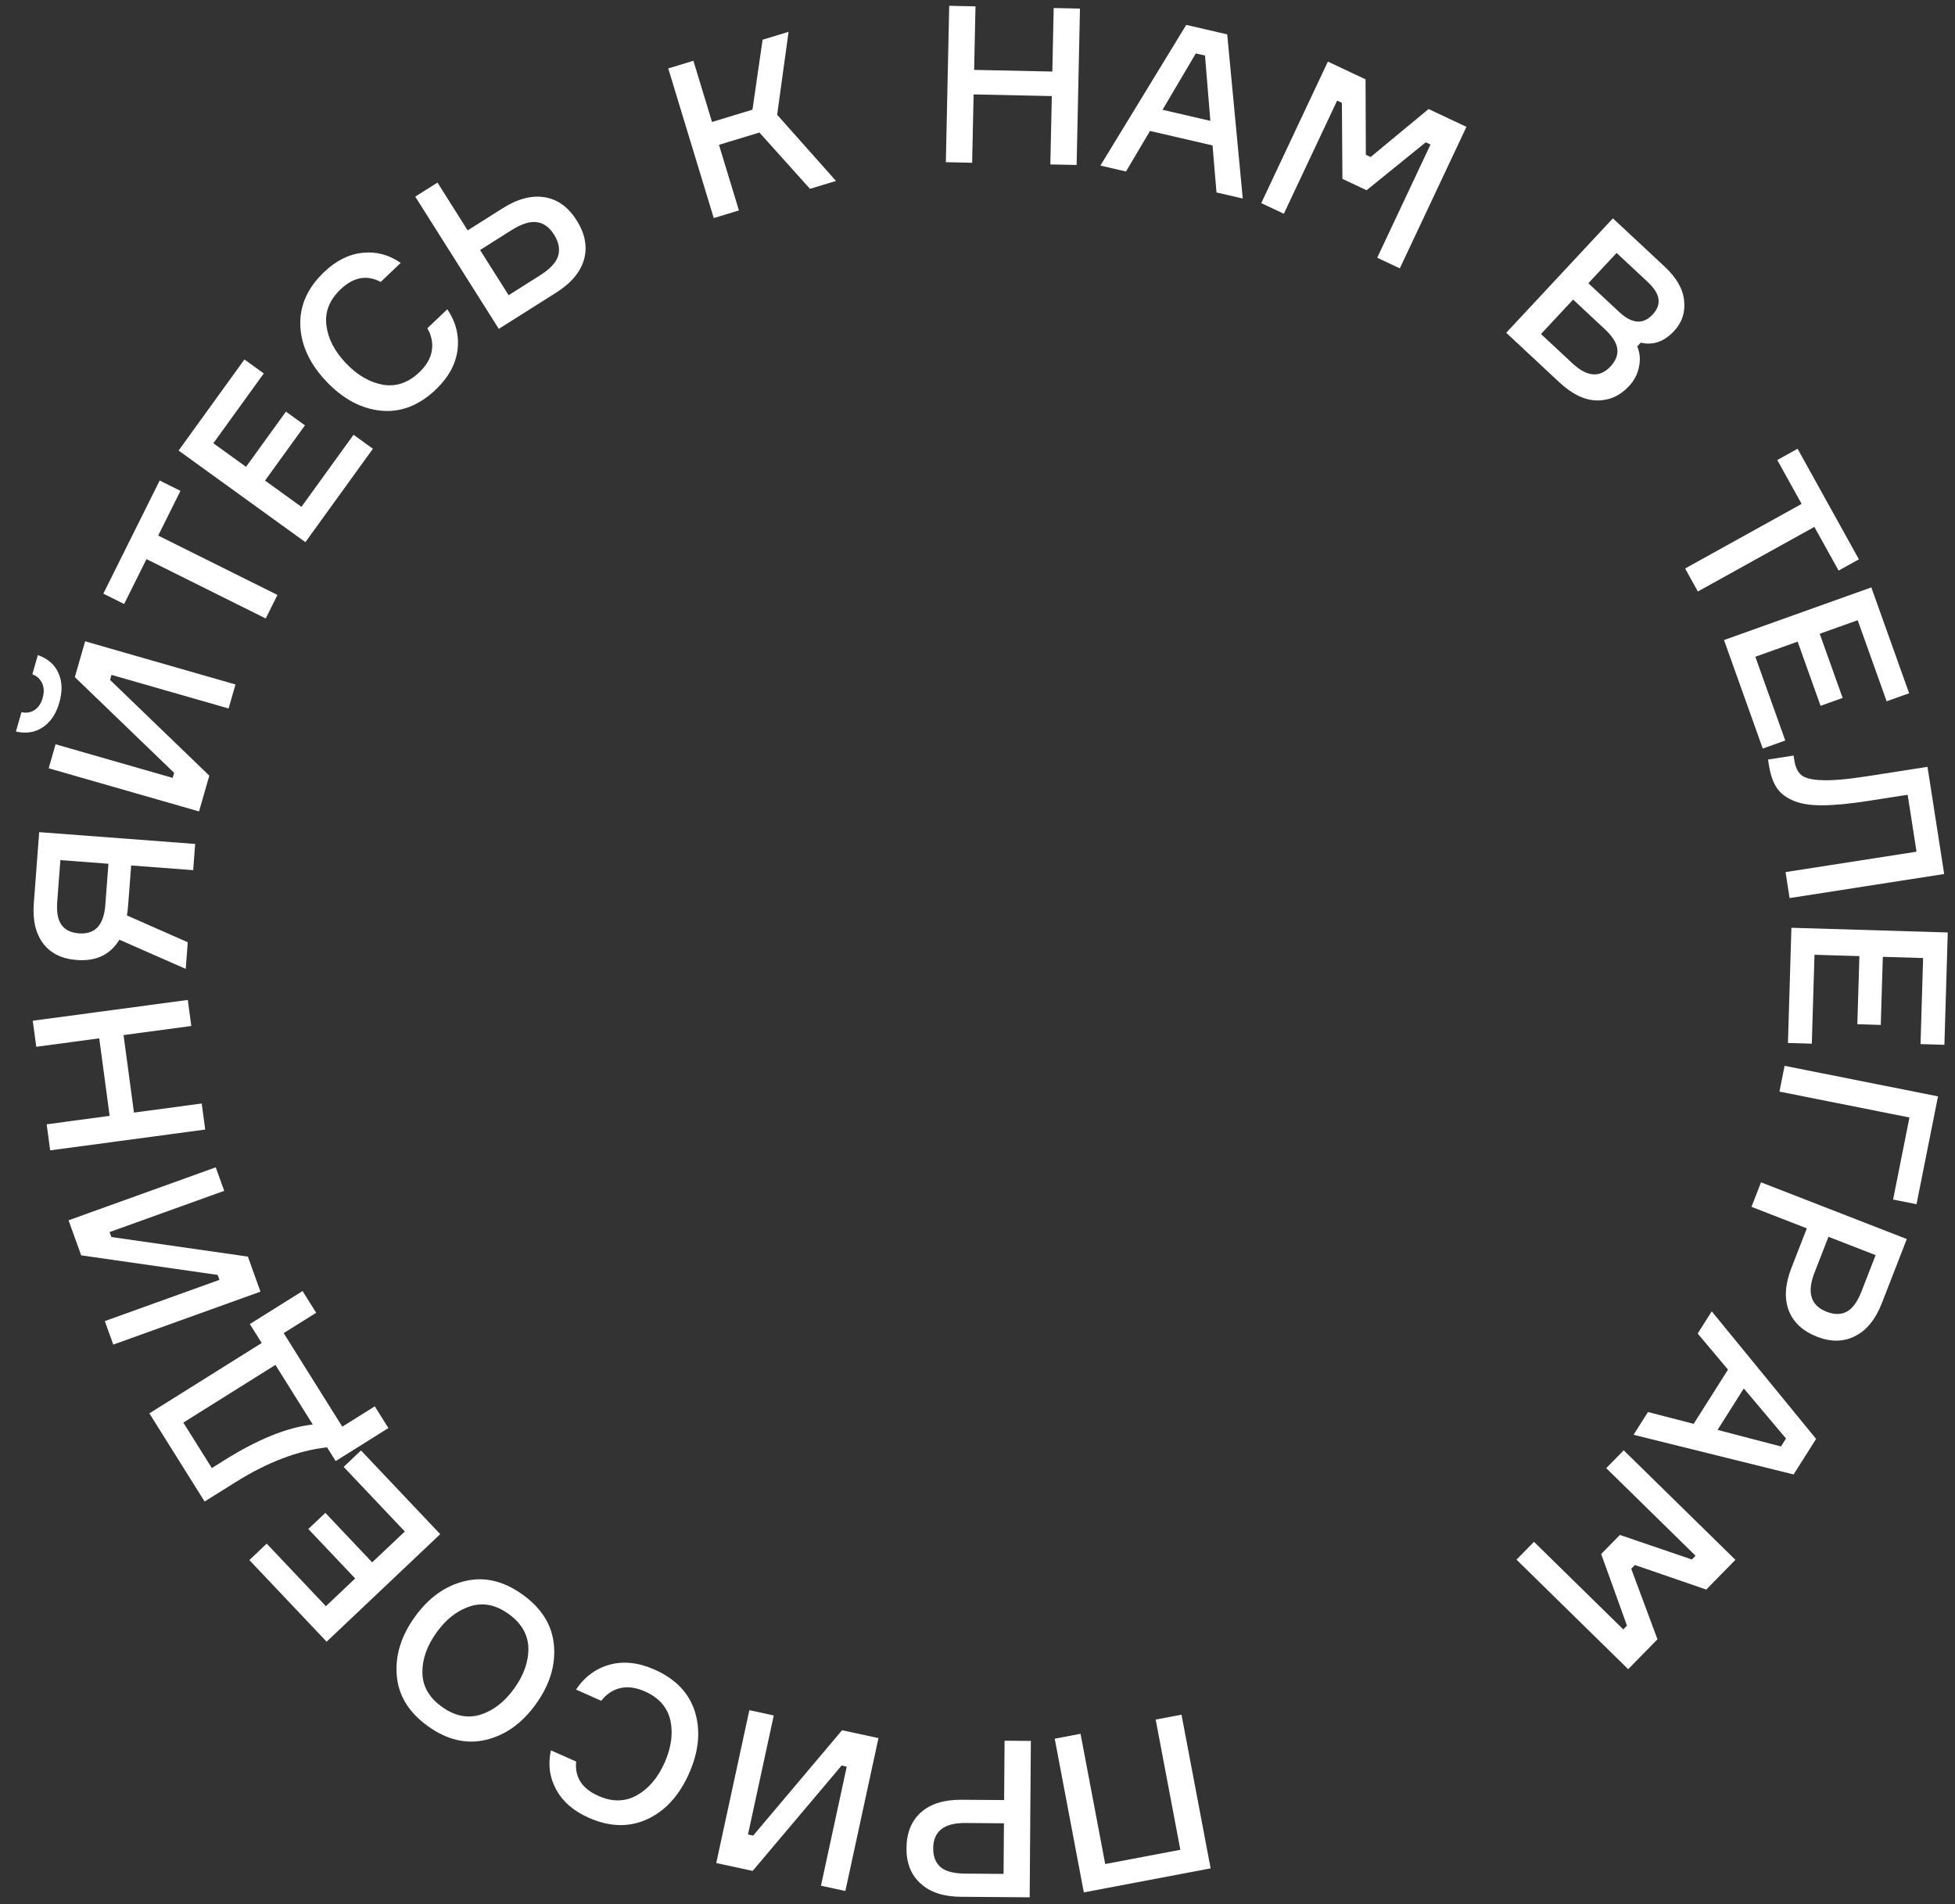 <?xml version="1.0" encoding="UTF-8"?> <svg xmlns="http://www.w3.org/2000/svg" width="116" height="113" viewBox="0 0 116 113" fill="none"><rect x="0" y="0" width="116" height="113" fill="#333333" stroke="none"/><path d="M71.833 110.869L64.309 112.295L62.582 103.175L64.114 102.884L65.578 110.612L70.036 109.767L68.572 102.04L70.105 101.75L71.833 110.869Z" fill="white"></path><path d="M61.096 112.587L57.014 112.556C55.983 112.549 55.187 112.287 54.628 111.771C54.06 111.264 53.779 110.565 53.786 109.672C53.793 108.753 54.084 108.04 54.66 107.533C55.227 107.035 56.026 106.79 57.058 106.798L59.58 106.817L59.606 103.294L61.166 103.306L61.096 112.587ZM59.569 108.195L57.281 108.177C56.016 108.168 55.38 108.666 55.372 109.671C55.368 110.165 55.513 110.539 55.805 110.792C56.098 111.046 56.583 111.175 57.258 111.18L59.546 111.198L59.569 108.195Z" fill="white"></path><path d="M50.16 112.212L48.712 111.899L50.241 104.834L49.936 104.768L44.658 111.021L42.499 110.553L44.463 101.482L45.911 101.795L44.382 108.859L44.687 108.926L49.964 102.673L52.124 103.14L50.16 112.212Z" fill="white"></path><path d="M35.675 100.925L34.178 100.26C34.687 99.5 35.357 99.006 36.188 98.778C37.017 98.558 37.902 98.658 38.844 99.077C40.095 99.633 40.894 100.472 41.239 101.593C41.582 102.722 41.462 103.94 40.881 105.246C40.3 106.553 39.478 107.453 38.414 107.948C37.338 108.447 36.175 108.418 34.924 107.862C34.029 107.464 33.389 106.909 33.004 106.197C32.61 105.481 32.505 104.704 32.688 103.866L34.185 104.531C34.095 105.459 34.533 106.137 35.5 106.567C36.331 106.936 37.095 106.925 37.791 106.533C38.487 106.14 39.034 105.497 39.432 104.602C39.83 103.707 39.945 102.872 39.778 102.095C39.603 101.316 39.1 100.741 38.268 100.371C37.746 100.139 37.264 100.072 36.822 100.169C36.369 100.271 35.986 100.523 35.675 100.925Z" fill="white"></path><path d="M28.839 103.241C27.68 103.519 26.533 103.251 25.399 102.438C24.265 101.625 23.647 100.628 23.545 99.446C23.437 98.259 23.791 97.095 24.609 95.954C25.427 94.813 26.416 94.103 27.575 93.825C28.727 93.542 29.87 93.807 31.004 94.62C32.138 95.433 32.76 96.433 32.868 97.62C32.977 98.807 32.622 99.971 31.804 101.112C30.986 102.253 29.998 102.963 28.839 103.241ZM31.351 97.796C31.33 96.992 30.939 96.317 30.178 95.772C29.418 95.226 28.657 95.075 27.896 95.319C27.135 95.562 26.469 96.082 25.898 96.878C25.328 97.674 25.049 98.471 25.063 99.27C25.077 100.069 25.464 100.741 26.225 101.287C26.985 101.832 27.75 101.986 28.518 101.747C29.279 101.504 29.945 100.984 30.515 100.188C31.086 99.392 31.364 98.595 31.351 97.796Z" fill="white"></path><path d="M24.02 90.879L20.391 87.046L21.42 86.071L26.121 91.037L19.38 97.418L14.796 92.575L15.825 91.601L19.337 95.311L21.074 93.667L18.295 90.731L19.305 89.775L22.084 92.711L24.02 90.879Z" fill="white"></path><path d="M15.528 79.694L14.824 78.57L17.953 76.611L18.761 77.9L16.832 79.107L20.31 84.66L22.238 83.452L23.046 84.741L19.917 86.701L19.406 85.886C17.684 86.075 15.875 86.763 13.98 87.95L12.14 89.102L8.863 83.869L15.528 79.694ZM16.342 80.994L10.878 84.417L12.569 87.116L13.329 86.64C15.304 85.402 17.047 84.699 18.558 84.531L16.342 80.994Z" fill="white"></path><path d="M6.721 79.789L6.22 78.394L13.021 75.947L12.915 75.654L4.816 74.492L4.068 72.413L12.802 69.27L13.303 70.665L6.502 73.112L6.608 73.406L14.707 74.567L15.455 76.647L6.721 79.789Z" fill="white"></path><path d="M2.152 62.117L1.944 60.571L11.144 59.336L11.351 60.882L7.331 61.422L7.949 66.022L11.969 65.482L12.176 67.028L2.977 68.263L2.769 66.717L6.506 66.215L5.888 61.615L2.152 62.117Z" fill="white"></path><path d="M2.006 53.606L2.325 49.38L11.581 50.08L11.463 51.635L7.782 51.357L7.619 53.509C7.587 53.932 7.558 54.204 7.532 54.323L11.14 55.913L11.021 57.494L7.084 55.763C6.547 56.652 5.704 57.053 4.555 56.967C3.673 56.9 3.011 56.576 2.568 55.995C2.118 55.405 1.93 54.608 2.006 53.606ZM6.434 51.255L3.582 51.039L3.397 53.489C3.348 54.129 3.435 54.596 3.656 54.891C3.868 55.185 4.212 55.35 4.687 55.386C5.638 55.458 6.158 54.898 6.249 53.705L6.434 51.255Z" fill="white"></path><path d="M2.888 45.59L3.297 44.166L10.244 46.16L10.331 45.86L4.441 40.18L5.051 38.056L13.973 40.617L13.564 42.041L6.616 40.047L6.53 40.347L12.42 46.027L11.81 48.151L2.888 45.59ZM1.92 40.011L2.246 38.873C2.837 39.079 3.244 39.435 3.468 39.941C3.695 40.439 3.712 41.025 3.518 41.7C3.329 42.358 3.005 42.842 2.546 43.152C2.088 43.462 1.554 43.548 0.944 43.409L1.274 42.26C1.562 42.324 1.823 42.282 2.055 42.132C2.279 41.98 2.438 41.742 2.531 41.417C2.624 41.092 2.616 40.806 2.507 40.558C2.392 40.299 2.196 40.117 1.92 40.011Z" fill="white"></path><path d="M9.475 28.514L10.708 29.128L9.387 31.781L16.462 35.304L15.767 36.701L8.692 33.178L7.365 35.842L6.131 35.228L9.475 28.514Z" fill="white"></path><path d="M17.886 30.078L20.977 25.799L22.126 26.629L18.121 32.172L10.597 26.736L14.503 21.331L15.651 22.16L12.659 26.302L14.598 27.703L16.966 24.425L18.094 25.24L15.726 28.517L17.886 30.078Z" fill="white"></path><path d="M25.357 19.48L26.542 18.35C27.051 19.11 27.253 19.918 27.147 20.773C27.035 21.623 26.605 22.404 25.859 23.115C24.868 24.06 23.789 24.479 22.62 24.372C21.446 24.258 20.365 23.684 19.378 22.649C18.392 21.614 17.872 20.511 17.82 19.339C17.769 18.154 18.238 17.09 19.229 16.145C19.938 15.469 20.695 15.088 21.5 15.003C22.311 14.912 23.07 15.111 23.775 15.6L22.59 16.73C21.767 16.294 20.972 16.44 20.207 17.17C19.549 17.798 19.268 18.509 19.366 19.302C19.464 20.095 19.85 20.846 20.526 21.554C21.202 22.263 21.931 22.688 22.712 22.829C23.5 22.964 24.223 22.718 24.881 22.09C25.295 21.695 25.541 21.275 25.619 20.829C25.697 20.371 25.61 19.922 25.357 19.48Z" fill="white"></path><path d="M30.179 17.517L32.036 16.344C32.637 15.964 32.998 15.578 33.118 15.184C33.234 14.783 33.153 14.363 32.875 13.923C32.597 13.483 32.257 13.237 31.855 13.184C31.448 13.123 30.943 13.283 30.343 13.662L28.485 14.835L30.179 17.517ZM32.992 17.37L29.596 19.515L24.639 11.668L25.958 10.835L27.749 13.671L29.826 12.358C30.72 11.794 31.552 11.576 32.32 11.706C33.084 11.828 33.716 12.285 34.216 13.076C34.716 13.867 34.862 14.642 34.653 15.399C34.44 16.148 33.886 16.806 32.992 17.37Z" fill="white"></path><path d="M42.351 12.941L39.651 4.061L41.143 3.607L42.248 7.238L44.648 6.508L45.248 2.358L46.79 1.889L46.112 6.81L49.603 10.736L48.06 11.205L45.06 7.864L42.66 8.594L43.844 12.487L42.351 12.941Z" fill="white"></path><path d="M62.521 0.477L64.08 0.51L63.882 9.79L62.322 9.757L62.409 5.702L57.769 5.602L57.682 9.658L56.122 9.624L56.321 0.344L57.881 0.378L57.8 4.147L62.44 4.246L62.521 0.477Z" fill="white"></path><path d="M72.181 11.42L71.946 8.63L68.235 7.771L66.811 10.177L65.291 9.825L70.385 1.477L72.817 2.04L73.739 11.78L72.181 11.42ZM70.954 3.17L68.979 6.515L71.816 7.172L71.499 3.296L70.954 3.17Z" fill="white"></path><path d="M74.836 12.053L78.79 3.655L81.025 4.708L81.043 9.185L81.326 9.318L84.765 6.469L87.012 7.527L83.058 15.924L81.717 15.293L84.879 8.577L84.597 8.444L81.087 11.289L79.652 10.614L79.622 6.102L79.339 5.969L76.177 12.684L74.836 12.053Z" fill="white"></path><path d="M97.358 20.331L97.145 20.559C97.305 20.934 97.341 21.334 97.251 21.761C97.168 22.193 96.97 22.577 96.657 22.913C96.119 23.49 95.482 23.773 94.746 23.762C94.022 23.75 93.283 23.393 92.528 22.69L89.372 19.747L95.701 12.957L98.772 15.821C99.476 16.477 99.861 17.15 99.928 17.84C100.002 18.537 99.805 19.136 99.338 19.636C98.742 20.277 98.081 20.508 97.358 20.331ZM94.245 16.807L96.07 18.509C96.831 19.218 97.492 19.272 98.054 18.67C98.331 18.372 98.449 18.067 98.408 17.756C98.372 17.438 98.151 17.09 97.746 16.712L95.92 15.01L94.245 16.807ZM91.435 19.821L93.298 21.559C94.167 22.369 94.92 22.431 95.558 21.746C95.872 21.41 96.007 21.062 95.963 20.702C95.92 20.342 95.667 19.946 95.204 19.515L93.341 17.777L91.435 19.821Z" fill="white"></path><path d="M110.298 33.19L109.093 33.858L107.655 31.266L100.743 35.099L99.986 33.735L106.899 29.902L105.455 27.298L106.66 26.63L110.298 33.19Z" fill="white"></path><path d="M104.153 38.972L105.929 43.942L104.594 44.419L102.294 37.98L111.035 34.857L113.279 41.138L111.944 41.614L110.226 36.803L107.973 37.608L109.333 41.415L108.023 41.883L106.663 38.075L104.153 38.972Z" fill="white"></path><path d="M106.422 44.835L106.466 45.117C106.528 45.52 106.666 45.81 106.878 45.987C107.091 46.173 107.501 46.276 108.11 46.295C108.728 46.322 109.619 46.245 110.784 46.063L114.368 45.505L115.358 51.864L106.186 53.292L105.946 51.75L113.717 50.54L113.191 47.162L110.828 47.53C109.723 47.702 108.807 47.788 108.079 47.787C107.351 47.786 106.769 47.684 106.334 47.48C105.9 47.284 105.582 47.018 105.38 46.681C105.18 46.352 105.037 45.914 104.952 45.366L104.906 45.071L106.422 44.835Z" fill="white"></path><path d="M107.663 56.656L107.504 61.932L106.088 61.889L106.293 55.054L115.571 55.333L115.371 61.999L113.955 61.957L114.108 56.85L111.717 56.778L111.596 60.819L110.205 60.777L110.327 56.736L107.663 56.656Z" fill="white"></path><path d="M112.327 71.182L113.297 66.312L105.584 64.776L105.888 63.246L114.992 65.059L113.717 71.459L112.327 71.182Z" fill="white"></path><path d="M113.14 73.525L111.66 77.33C111.286 78.291 110.759 78.941 110.078 79.281C109.402 79.632 108.648 79.645 107.816 79.322C106.96 78.988 106.398 78.463 106.128 77.744C105.864 77.037 105.919 76.203 106.293 75.242L107.208 72.891L103.924 71.614L104.49 70.16L113.14 73.525ZM108.492 73.391L107.662 75.523C107.203 76.702 107.442 77.474 108.379 77.839C108.84 78.018 109.24 78.016 109.582 77.832C109.923 77.649 110.216 77.242 110.461 76.612L111.29 74.48L108.492 73.391Z" fill="white"></path><path d="M97.782 83.79L100.493 84.491L102.531 81.273L100.732 79.133L101.566 77.816L107.759 85.385L106.423 87.494L96.927 85.141L97.782 83.79ZM105.973 85.362L103.469 82.391L101.911 84.851L105.674 85.834L105.973 85.362Z" fill="white"></path><path d="M96.343 86.062L102.97 92.561L101.241 94.325L97.007 92.868L96.789 93.09L98.346 97.276L96.608 99.049L89.981 92.55L91.018 91.492L96.318 96.689L96.537 96.466L95.006 92.216L96.116 91.084L100.387 92.54L100.605 92.318L95.306 87.12L96.343 86.062Z" fill="white"></path></svg> 